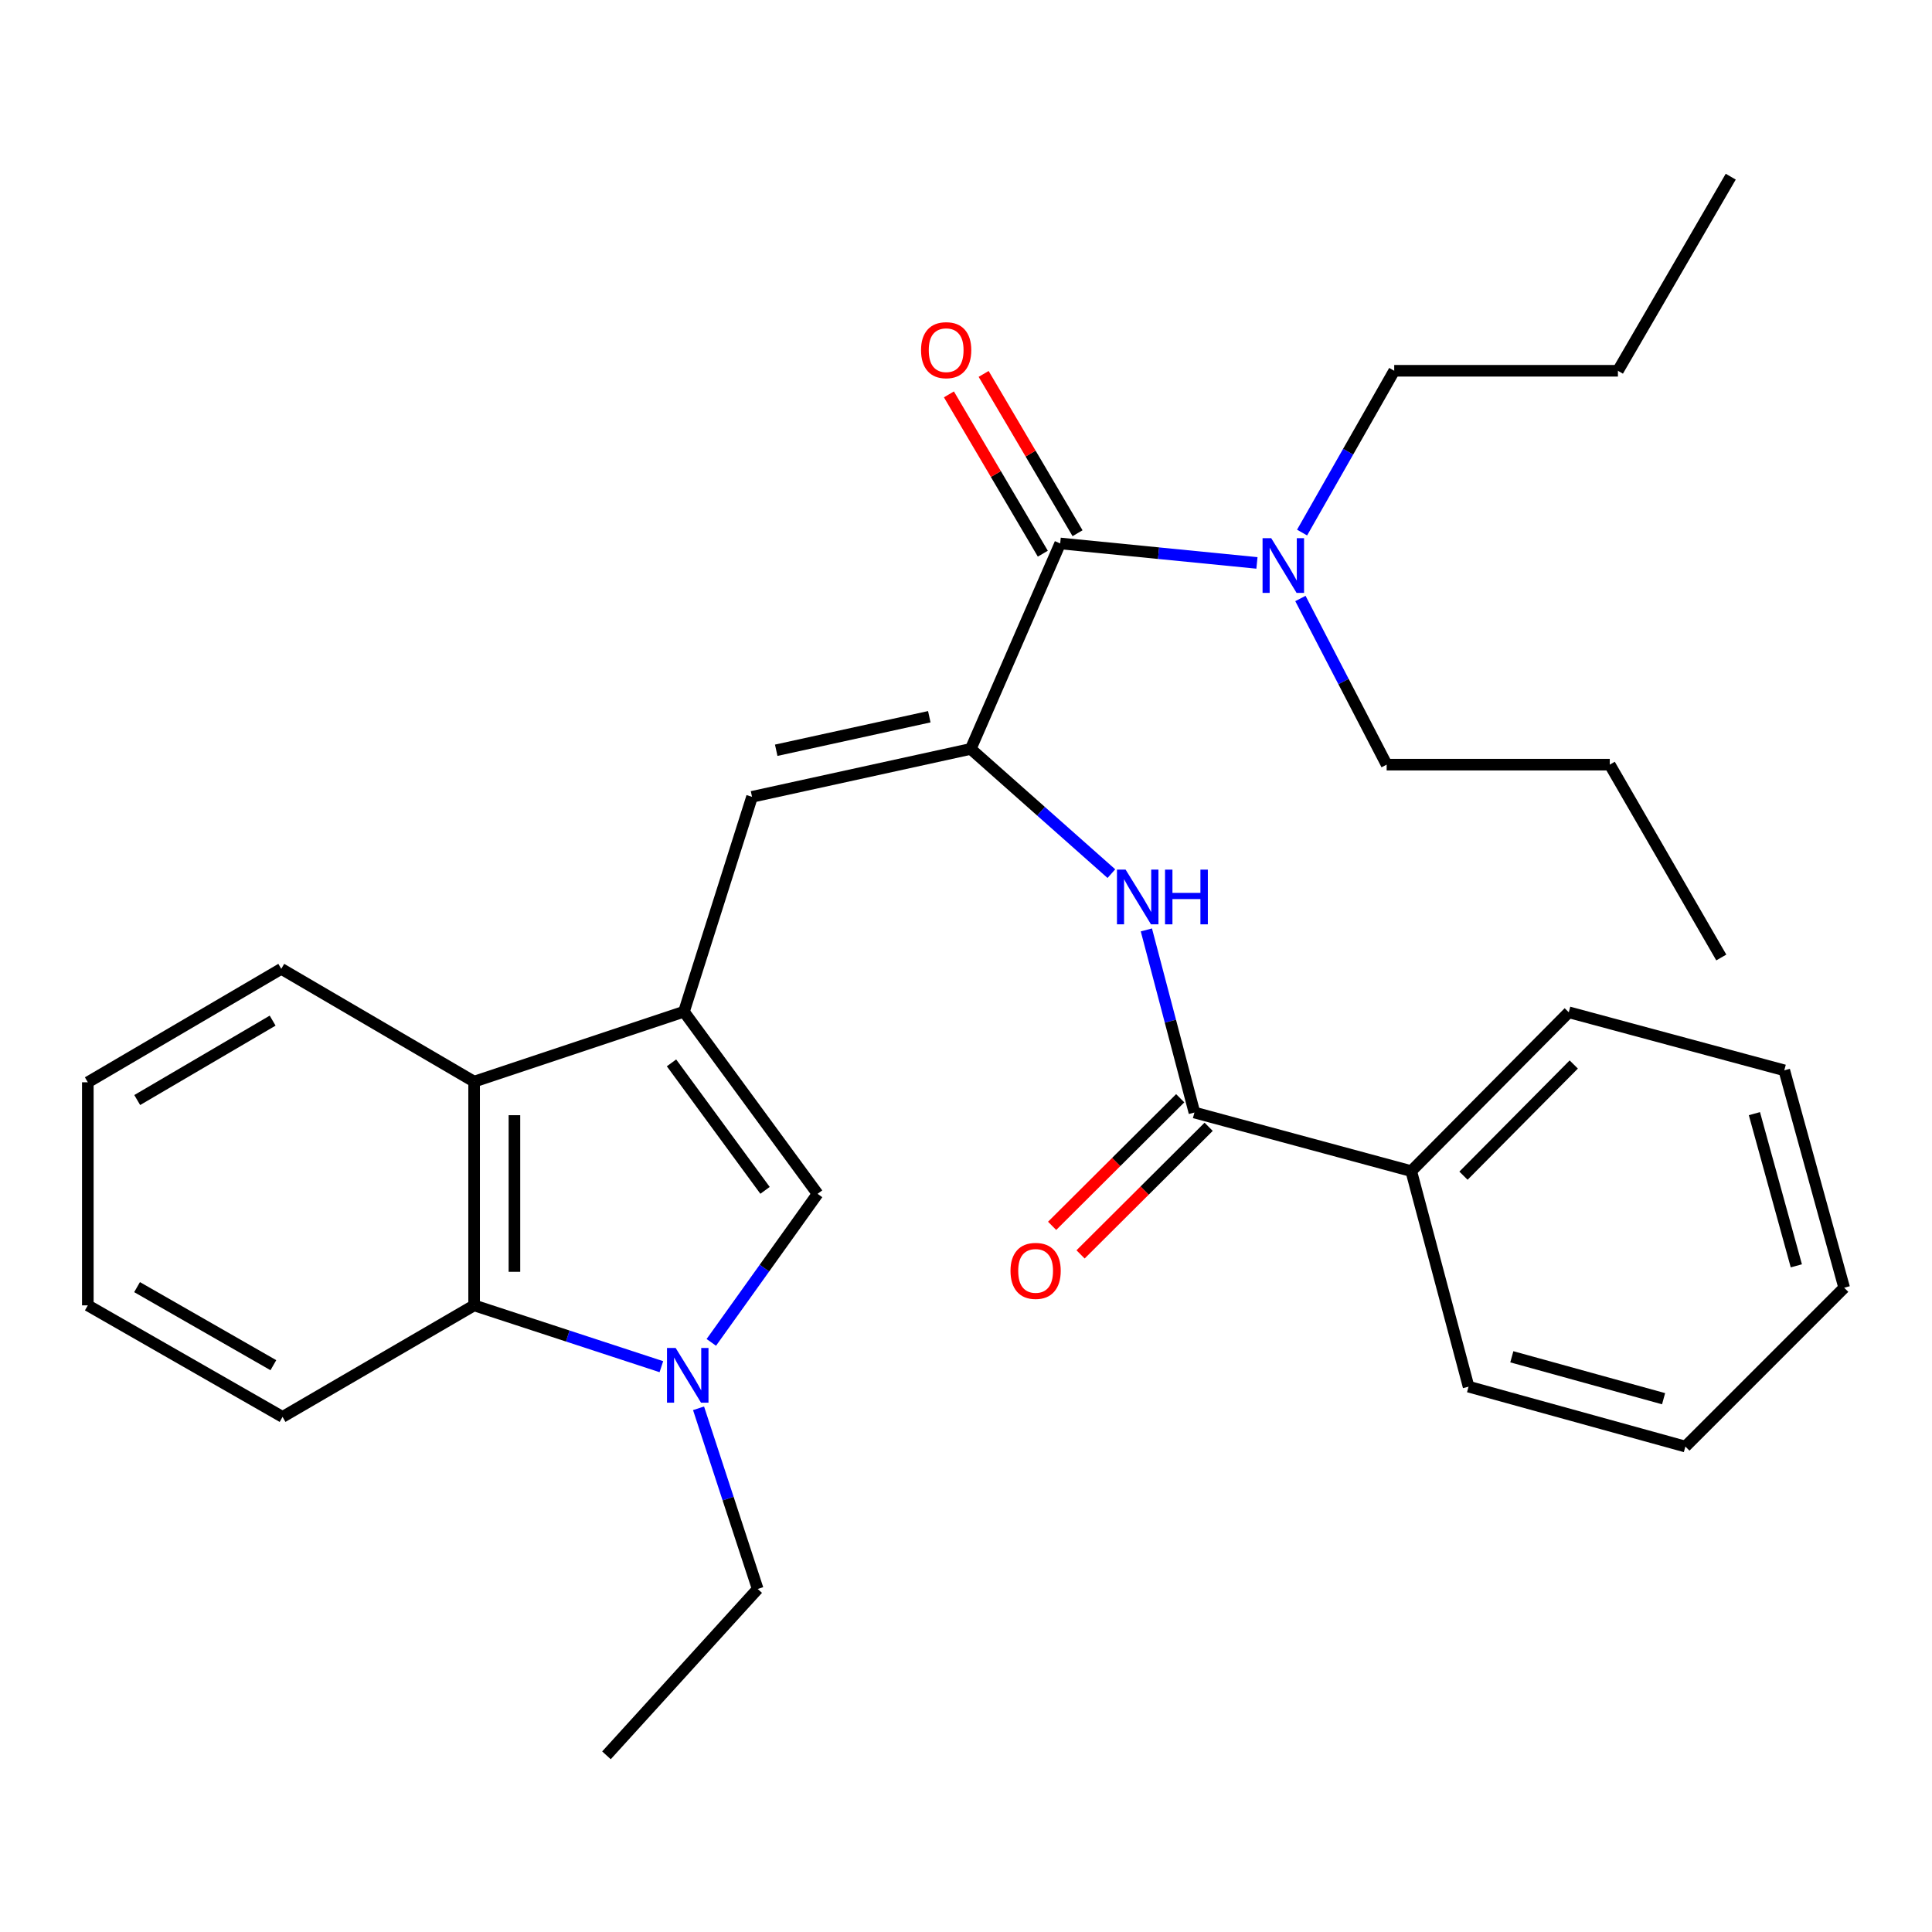 <?xml version='1.0' encoding='iso-8859-1'?>
<svg version='1.1' baseProfile='full'
              xmlns='http://www.w3.org/2000/svg'
                      xmlns:rdkit='http://www.rdkit.org/xml'
                      xmlns:xlink='http://www.w3.org/1999/xlink'
                  xml:space='preserve'
width='1000px' height='1000px' viewBox='0 0 1000 1000'>
<!-- END OF HEADER -->
<rect style='opacity:1.0;fill:#FFFFFF;stroke:none' width='1000' height='1000' x='0' y='0'> </rect>
<path class='bond-2' d='M 354.017,523.656 L 423.178,617.922' style='fill:none;fill-rule:evenodd;stroke:#000000;stroke-width:6px;stroke-linecap:butt;stroke-linejoin:miter;stroke-opacity:1' />
<path class='bond-2' d='M 347.57,550.137 L 395.983,616.123' style='fill:none;fill-rule:evenodd;stroke:#000000;stroke-width:6px;stroke-linecap:butt;stroke-linejoin:miter;stroke-opacity:1' />
<path class='bond-3' d='M 354.017,523.656 L 389.253,412.434' style='fill:none;fill-rule:evenodd;stroke:#000000;stroke-width:6px;stroke-linecap:butt;stroke-linejoin:miter;stroke-opacity:1' />
<path class='bond-6' d='M 354.017,523.656 L 245.403,559.853' style='fill:none;fill-rule:evenodd;stroke:#000000;stroke-width:6px;stroke-linecap:butt;stroke-linejoin:miter;stroke-opacity:1' />
<path class='bond-0' d='M 502.446,387.641 L 389.253,412.434' style='fill:none;fill-rule:evenodd;stroke:#000000;stroke-width:6px;stroke-linecap:butt;stroke-linejoin:miter;stroke-opacity:1' />
<path class='bond-0' d='M 481.003,370.98 L 401.768,388.335' style='fill:none;fill-rule:evenodd;stroke:#000000;stroke-width:6px;stroke-linecap:butt;stroke-linejoin:miter;stroke-opacity:1' />
<path class='bond-4' d='M 502.446,387.641 L 548.75,281.287' style='fill:none;fill-rule:evenodd;stroke:#000000;stroke-width:6px;stroke-linecap:butt;stroke-linejoin:miter;stroke-opacity:1' />
<path class='bond-5' d='M 502.446,387.641 L 538.847,419.918' style='fill:none;fill-rule:evenodd;stroke:#000000;stroke-width:6px;stroke-linecap:butt;stroke-linejoin:miter;stroke-opacity:1' />
<path class='bond-5' d='M 538.847,419.918 L 575.248,452.194' style='fill:none;fill-rule:evenodd;stroke:#0000FF;stroke-width:6px;stroke-linecap:butt;stroke-linejoin:miter;stroke-opacity:1' />
<path class='bond-1' d='M 368.171,694.816 L 395.675,656.369' style='fill:none;fill-rule:evenodd;stroke:#0000FF;stroke-width:6px;stroke-linecap:butt;stroke-linejoin:miter;stroke-opacity:1' />
<path class='bond-1' d='M 395.675,656.369 L 423.178,617.922' style='fill:none;fill-rule:evenodd;stroke:#000000;stroke-width:6px;stroke-linecap:butt;stroke-linejoin:miter;stroke-opacity:1' />
<path class='bond-13' d='M 361.565,728.932 L 376.875,775.69' style='fill:none;fill-rule:evenodd;stroke:#0000FF;stroke-width:6px;stroke-linecap:butt;stroke-linejoin:miter;stroke-opacity:1' />
<path class='bond-13' d='M 376.875,775.69 L 392.185,822.448' style='fill:none;fill-rule:evenodd;stroke:#000000;stroke-width:6px;stroke-linecap:butt;stroke-linejoin:miter;stroke-opacity:1' />
<path class='bond-30' d='M 342.327,707.394 L 293.865,691.524' style='fill:none;fill-rule:evenodd;stroke:#0000FF;stroke-width:6px;stroke-linecap:butt;stroke-linejoin:miter;stroke-opacity:1' />
<path class='bond-30' d='M 293.865,691.524 L 245.403,675.654' style='fill:none;fill-rule:evenodd;stroke:#000000;stroke-width:6px;stroke-linecap:butt;stroke-linejoin:miter;stroke-opacity:1' />
<path class='bond-9' d='M 548.75,281.287 L 599.673,286.326' style='fill:none;fill-rule:evenodd;stroke:#000000;stroke-width:6px;stroke-linecap:butt;stroke-linejoin:miter;stroke-opacity:1' />
<path class='bond-9' d='M 599.673,286.326 L 650.596,291.365' style='fill:none;fill-rule:evenodd;stroke:#0000FF;stroke-width:6px;stroke-linecap:butt;stroke-linejoin:miter;stroke-opacity:1' />
<path class='bond-10' d='M 557.736,275.99 L 533.433,234.763' style='fill:none;fill-rule:evenodd;stroke:#000000;stroke-width:6px;stroke-linecap:butt;stroke-linejoin:miter;stroke-opacity:1' />
<path class='bond-10' d='M 533.433,234.763 L 509.131,193.536' style='fill:none;fill-rule:evenodd;stroke:#FF0000;stroke-width:6px;stroke-linecap:butt;stroke-linejoin:miter;stroke-opacity:1' />
<path class='bond-10' d='M 539.763,286.584 L 515.461,245.357' style='fill:none;fill-rule:evenodd;stroke:#000000;stroke-width:6px;stroke-linecap:butt;stroke-linejoin:miter;stroke-opacity:1' />
<path class='bond-10' d='M 515.461,245.357 L 491.158,204.131' style='fill:none;fill-rule:evenodd;stroke:#FF0000;stroke-width:6px;stroke-linecap:butt;stroke-linejoin:miter;stroke-opacity:1' />
<path class='bond-8' d='M 593.362,481.322 L 605.798,528.579' style='fill:none;fill-rule:evenodd;stroke:#0000FF;stroke-width:6px;stroke-linecap:butt;stroke-linejoin:miter;stroke-opacity:1' />
<path class='bond-8' d='M 605.798,528.579 L 618.235,575.837' style='fill:none;fill-rule:evenodd;stroke:#000000;stroke-width:6px;stroke-linecap:butt;stroke-linejoin:miter;stroke-opacity:1' />
<path class='bond-7' d='M 245.403,559.853 L 245.403,675.654' style='fill:none;fill-rule:evenodd;stroke:#000000;stroke-width:6px;stroke-linecap:butt;stroke-linejoin:miter;stroke-opacity:1' />
<path class='bond-7' d='M 266.266,577.224 L 266.266,658.284' style='fill:none;fill-rule:evenodd;stroke:#000000;stroke-width:6px;stroke-linecap:butt;stroke-linejoin:miter;stroke-opacity:1' />
<path class='bond-15' d='M 245.403,559.853 L 145.585,501.472' style='fill:none;fill-rule:evenodd;stroke:#000000;stroke-width:6px;stroke-linecap:butt;stroke-linejoin:miter;stroke-opacity:1' />
<path class='bond-14' d='M 245.403,675.654 L 146.246,733.387' style='fill:none;fill-rule:evenodd;stroke:#000000;stroke-width:6px;stroke-linecap:butt;stroke-linejoin:miter;stroke-opacity:1' />
<path class='bond-11' d='M 610.873,568.447 L 577.723,601.47' style='fill:none;fill-rule:evenodd;stroke:#000000;stroke-width:6px;stroke-linecap:butt;stroke-linejoin:miter;stroke-opacity:1' />
<path class='bond-11' d='M 577.723,601.47 L 544.574,634.493' style='fill:none;fill-rule:evenodd;stroke:#FF0000;stroke-width:6px;stroke-linecap:butt;stroke-linejoin:miter;stroke-opacity:1' />
<path class='bond-11' d='M 625.597,583.227 L 592.447,616.25' style='fill:none;fill-rule:evenodd;stroke:#000000;stroke-width:6px;stroke-linecap:butt;stroke-linejoin:miter;stroke-opacity:1' />
<path class='bond-11' d='M 592.447,616.25 L 559.298,649.274' style='fill:none;fill-rule:evenodd;stroke:#FF0000;stroke-width:6px;stroke-linecap:butt;stroke-linejoin:miter;stroke-opacity:1' />
<path class='bond-12' d='M 618.235,575.837 L 730.454,606.169' style='fill:none;fill-rule:evenodd;stroke:#000000;stroke-width:6px;stroke-linecap:butt;stroke-linejoin:miter;stroke-opacity:1' />
<path class='bond-16' d='M 673.093,309.778 L 695.411,352.778' style='fill:none;fill-rule:evenodd;stroke:#0000FF;stroke-width:6px;stroke-linecap:butt;stroke-linejoin:miter;stroke-opacity:1' />
<path class='bond-16' d='M 695.411,352.778 L 717.728,395.778' style='fill:none;fill-rule:evenodd;stroke:#000000;stroke-width:6px;stroke-linecap:butt;stroke-linejoin:miter;stroke-opacity:1' />
<path class='bond-17' d='M 673.954,275.655 L 697.8,233.784' style='fill:none;fill-rule:evenodd;stroke:#0000FF;stroke-width:6px;stroke-linecap:butt;stroke-linejoin:miter;stroke-opacity:1' />
<path class='bond-17' d='M 697.8,233.784 L 721.646,191.912' style='fill:none;fill-rule:evenodd;stroke:#000000;stroke-width:6px;stroke-linecap:butt;stroke-linejoin:miter;stroke-opacity:1' />
<path class='bond-18' d='M 730.454,606.169 L 811.994,523.958' style='fill:none;fill-rule:evenodd;stroke:#000000;stroke-width:6px;stroke-linecap:butt;stroke-linejoin:miter;stroke-opacity:1' />
<path class='bond-18' d='M 757.498,608.529 L 814.576,550.981' style='fill:none;fill-rule:evenodd;stroke:#000000;stroke-width:6px;stroke-linecap:butt;stroke-linejoin:miter;stroke-opacity:1' />
<path class='bond-19' d='M 730.454,606.169 L 760.126,717.728' style='fill:none;fill-rule:evenodd;stroke:#000000;stroke-width:6px;stroke-linecap:butt;stroke-linejoin:miter;stroke-opacity:1' />
<path class='bond-20' d='M 392.185,822.448 L 313.903,908.554' style='fill:none;fill-rule:evenodd;stroke:#000000;stroke-width:6px;stroke-linecap:butt;stroke-linejoin:miter;stroke-opacity:1' />
<path class='bond-31' d='M 146.246,733.387 L 45.455,675.654' style='fill:none;fill-rule:evenodd;stroke:#000000;stroke-width:6px;stroke-linecap:butt;stroke-linejoin:miter;stroke-opacity:1' />
<path class='bond-31' d='M 141.497,706.623 L 70.943,666.211' style='fill:none;fill-rule:evenodd;stroke:#000000;stroke-width:6px;stroke-linecap:butt;stroke-linejoin:miter;stroke-opacity:1' />
<path class='bond-24' d='M 145.585,501.472 L 45.455,560.19' style='fill:none;fill-rule:evenodd;stroke:#000000;stroke-width:6px;stroke-linecap:butt;stroke-linejoin:miter;stroke-opacity:1' />
<path class='bond-24' d='M 141.119,528.276 L 71.028,569.379' style='fill:none;fill-rule:evenodd;stroke:#000000;stroke-width:6px;stroke-linecap:butt;stroke-linejoin:miter;stroke-opacity:1' />
<path class='bond-22' d='M 717.728,395.778 L 833.216,395.778' style='fill:none;fill-rule:evenodd;stroke:#000000;stroke-width:6px;stroke-linecap:butt;stroke-linejoin:miter;stroke-opacity:1' />
<path class='bond-21' d='M 721.646,191.912 L 837.435,191.912' style='fill:none;fill-rule:evenodd;stroke:#000000;stroke-width:6px;stroke-linecap:butt;stroke-linejoin:miter;stroke-opacity:1' />
<path class='bond-27' d='M 811.994,523.958 L 923.541,554' style='fill:none;fill-rule:evenodd;stroke:#000000;stroke-width:6px;stroke-linecap:butt;stroke-linejoin:miter;stroke-opacity:1' />
<path class='bond-28' d='M 760.126,717.728 L 872.345,748.733' style='fill:none;fill-rule:evenodd;stroke:#000000;stroke-width:6px;stroke-linecap:butt;stroke-linejoin:miter;stroke-opacity:1' />
<path class='bond-28' d='M 782.515,702.269 L 861.069,723.972' style='fill:none;fill-rule:evenodd;stroke:#000000;stroke-width:6px;stroke-linecap:butt;stroke-linejoin:miter;stroke-opacity:1' />
<path class='bond-25' d='M 837.435,191.912 L 895.828,91.446' style='fill:none;fill-rule:evenodd;stroke:#000000;stroke-width:6px;stroke-linecap:butt;stroke-linejoin:miter;stroke-opacity:1' />
<path class='bond-26' d='M 833.216,395.778 L 890.937,495.596' style='fill:none;fill-rule:evenodd;stroke:#000000;stroke-width:6px;stroke-linecap:butt;stroke-linejoin:miter;stroke-opacity:1' />
<path class='bond-23' d='M 45.455,675.654 L 45.455,560.19' style='fill:none;fill-rule:evenodd;stroke:#000000;stroke-width:6px;stroke-linecap:butt;stroke-linejoin:miter;stroke-opacity:1' />
<path class='bond-32' d='M 923.541,554 L 954.545,666.533' style='fill:none;fill-rule:evenodd;stroke:#000000;stroke-width:6px;stroke-linecap:butt;stroke-linejoin:miter;stroke-opacity:1' />
<path class='bond-32' d='M 908.078,576.422 L 929.781,655.194' style='fill:none;fill-rule:evenodd;stroke:#000000;stroke-width:6px;stroke-linecap:butt;stroke-linejoin:miter;stroke-opacity:1' />
<path class='bond-29' d='M 872.345,748.733 L 954.545,666.533' style='fill:none;fill-rule:evenodd;stroke:#000000;stroke-width:6px;stroke-linecap:butt;stroke-linejoin:miter;stroke-opacity:1' />
<path  class='atom-2' d='M 349.716 697.703
L 358.996 712.703
Q 359.916 714.183, 361.396 716.863
Q 362.876 719.543, 362.956 719.703
L 362.956 697.703
L 366.716 697.703
L 366.716 726.023
L 362.836 726.023
L 352.876 709.623
Q 351.716 707.703, 350.476 705.503
Q 349.276 703.303, 348.916 702.623
L 348.916 726.023
L 345.236 726.023
L 345.236 697.703
L 349.716 697.703
' fill='#0000FF'/>
<path  class='atom-6' d='M 582.616 450.118
L 591.896 465.118
Q 592.816 466.598, 594.296 469.278
Q 595.776 471.958, 595.856 472.118
L 595.856 450.118
L 599.616 450.118
L 599.616 478.438
L 595.736 478.438
L 585.776 462.038
Q 584.616 460.118, 583.376 457.918
Q 582.176 455.718, 581.816 455.038
L 581.816 478.438
L 578.136 478.438
L 578.136 450.118
L 582.616 450.118
' fill='#0000FF'/>
<path  class='atom-6' d='M 603.016 450.118
L 606.856 450.118
L 606.856 462.158
L 621.336 462.158
L 621.336 450.118
L 625.176 450.118
L 625.176 478.438
L 621.336 478.438
L 621.336 465.358
L 606.856 465.358
L 606.856 478.438
L 603.016 478.438
L 603.016 450.118
' fill='#0000FF'/>
<path  class='atom-10' d='M 657.978 278.555
L 667.258 293.555
Q 668.178 295.035, 669.658 297.715
Q 671.138 300.395, 671.218 300.555
L 671.218 278.555
L 674.978 278.555
L 674.978 306.875
L 671.098 306.875
L 661.138 290.475
Q 659.978 288.555, 658.738 286.355
Q 657.538 284.155, 657.178 283.475
L 657.178 306.875
L 653.498 306.875
L 653.498 278.555
L 657.978 278.555
' fill='#0000FF'/>
<path  class='atom-11' d='M 476.731 181.248
Q 476.731 174.448, 480.091 170.648
Q 483.451 166.848, 489.731 166.848
Q 496.011 166.848, 499.371 170.648
Q 502.731 174.448, 502.731 181.248
Q 502.731 188.128, 499.331 192.048
Q 495.931 195.928, 489.731 195.928
Q 483.491 195.928, 480.091 192.048
Q 476.731 188.168, 476.731 181.248
M 489.731 192.728
Q 494.051 192.728, 496.371 189.848
Q 498.731 186.928, 498.731 181.248
Q 498.731 175.688, 496.371 172.888
Q 494.051 170.048, 489.731 170.048
Q 485.411 170.048, 483.051 172.848
Q 480.731 175.648, 480.731 181.248
Q 480.731 186.968, 483.051 189.848
Q 485.411 192.728, 489.731 192.728
' fill='#FF0000'/>
<path  class='atom-12' d='M 523.035 657.804
Q 523.035 651.004, 526.395 647.204
Q 529.755 643.404, 536.035 643.404
Q 542.315 643.404, 545.675 647.204
Q 549.035 651.004, 549.035 657.804
Q 549.035 664.684, 545.635 668.604
Q 542.235 672.484, 536.035 672.484
Q 529.795 672.484, 526.395 668.604
Q 523.035 664.724, 523.035 657.804
M 536.035 669.284
Q 540.355 669.284, 542.675 666.404
Q 545.035 663.484, 545.035 657.804
Q 545.035 652.244, 542.675 649.444
Q 540.355 646.604, 536.035 646.604
Q 531.715 646.604, 529.355 649.404
Q 527.035 652.204, 527.035 657.804
Q 527.035 663.524, 529.355 666.404
Q 531.715 669.284, 536.035 669.284
' fill='#FF0000'/>
</svg>
